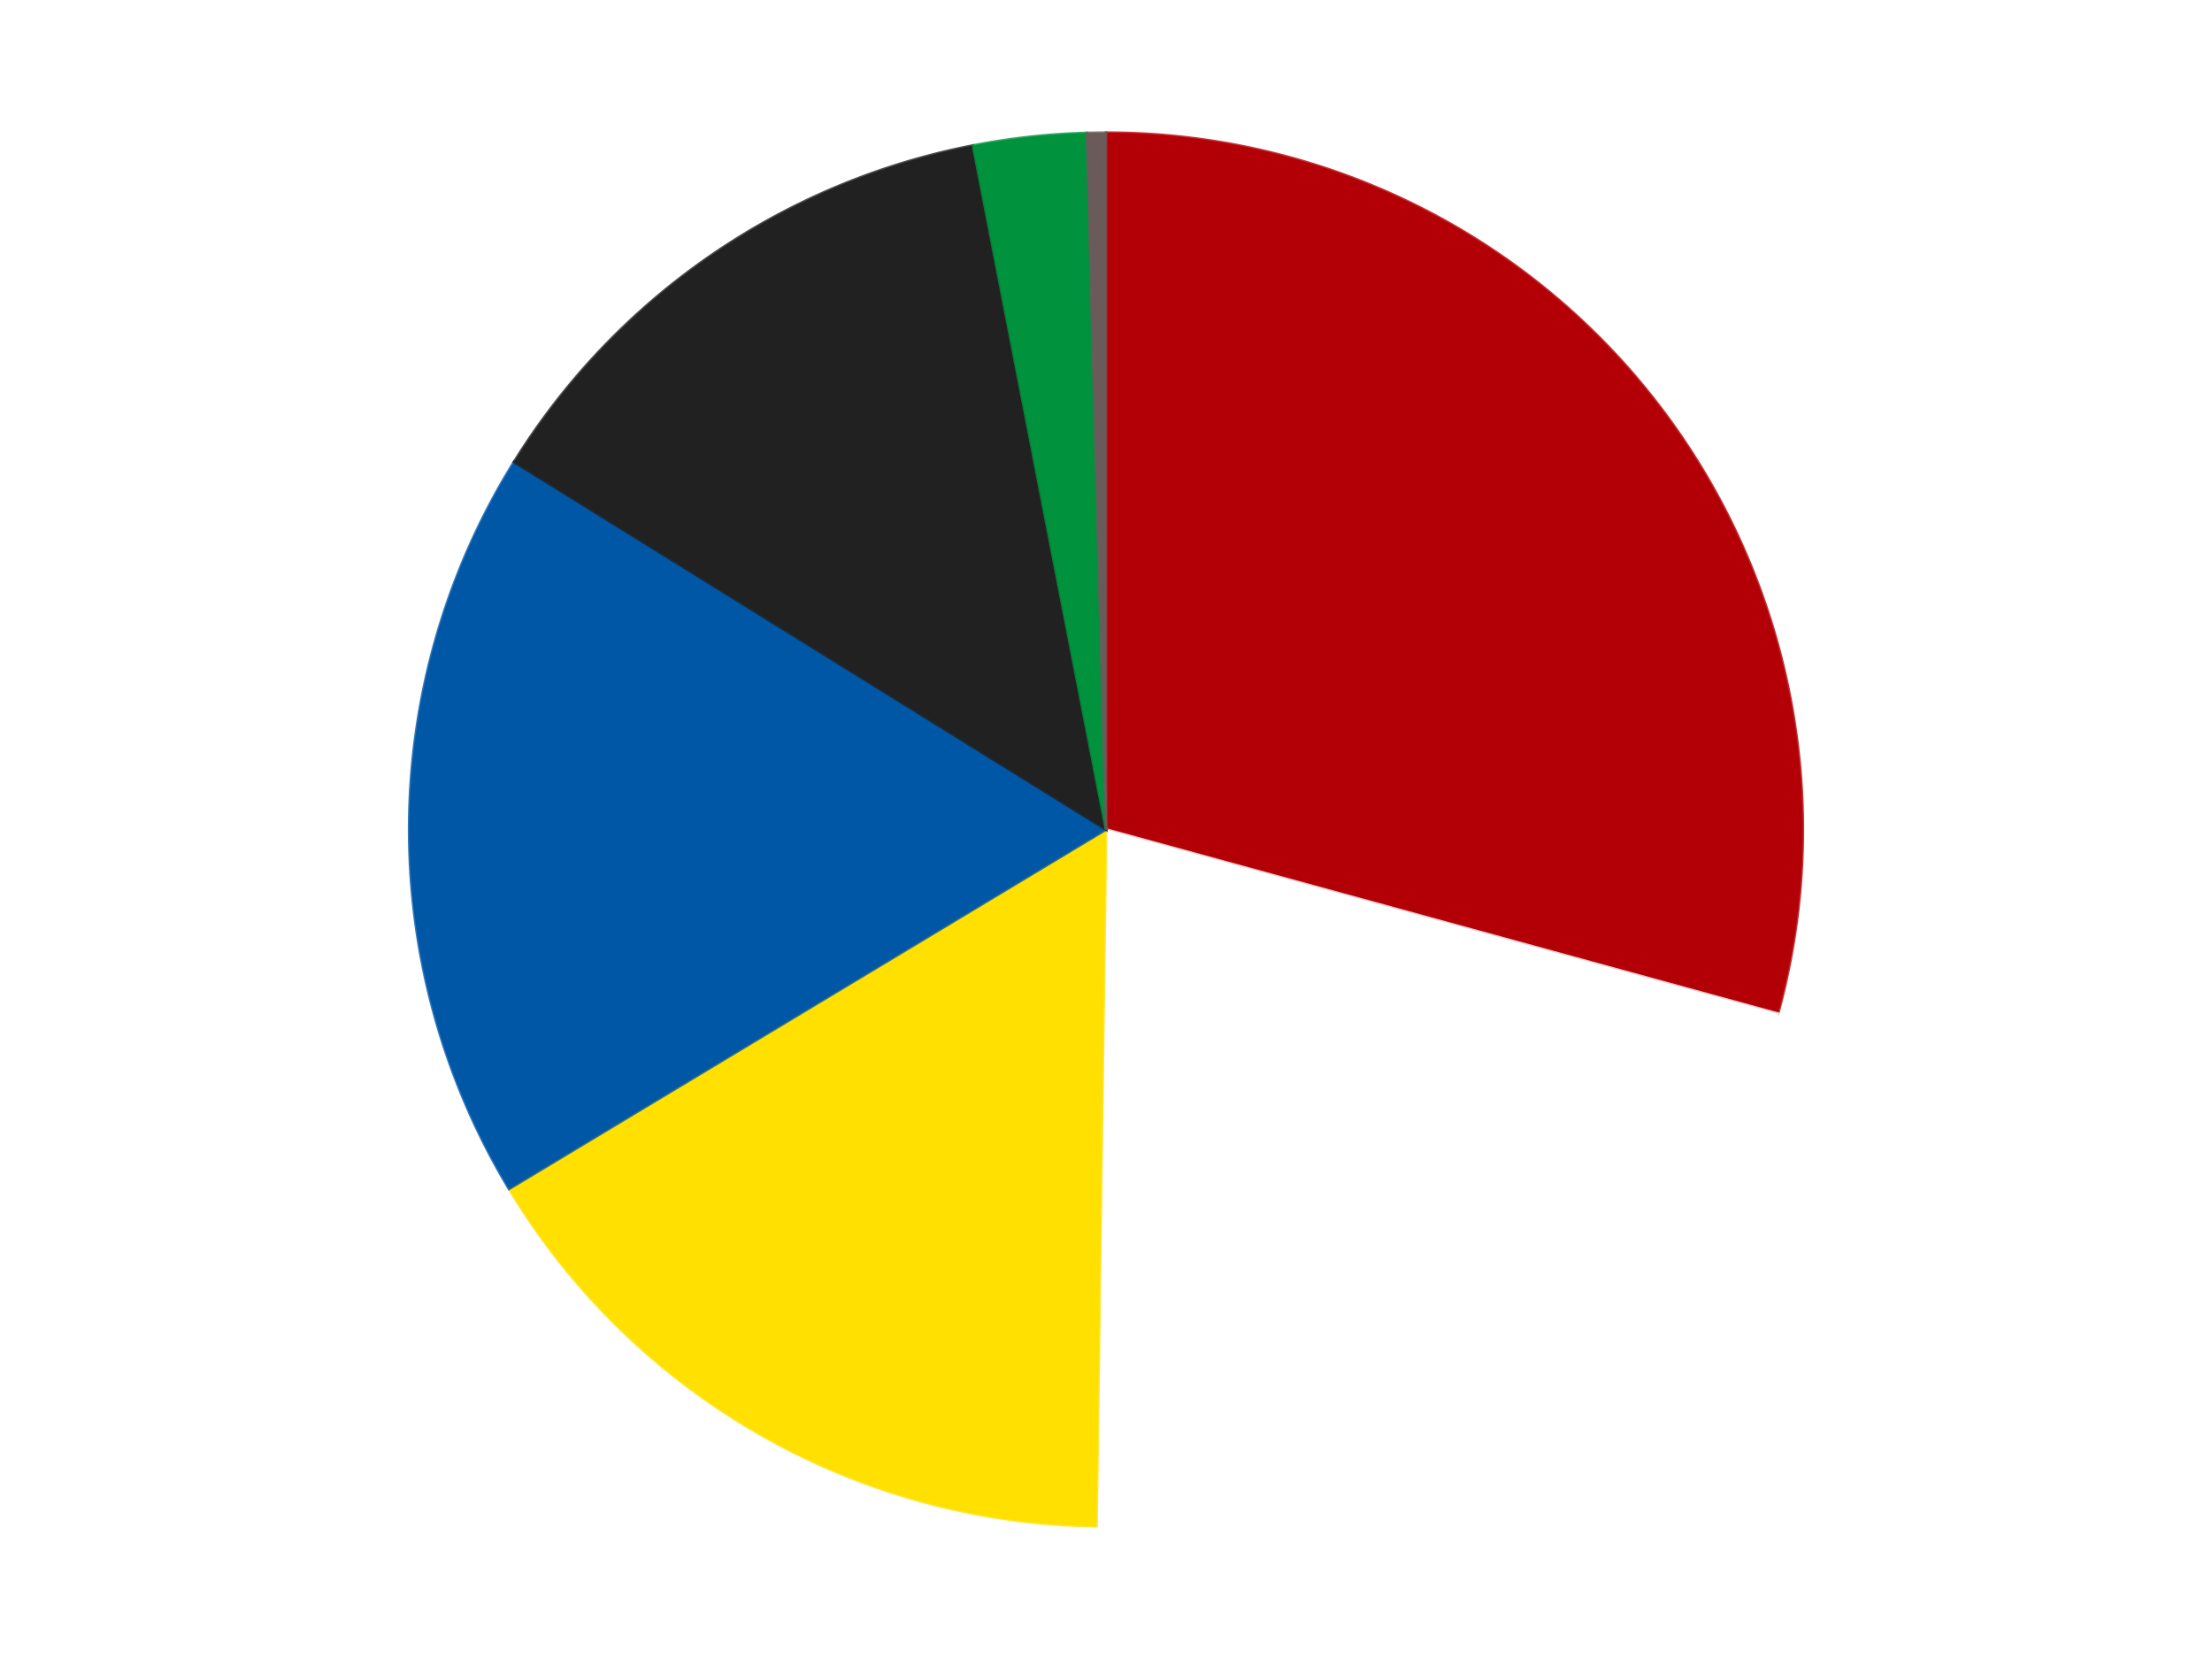 <?xml version='1.0' encoding='utf-8'?>
<svg xmlns="http://www.w3.org/2000/svg" xmlns:xlink="http://www.w3.org/1999/xlink" id="chart-b08f45f3-9dc4-45e0-afc9-8b2e10daa23b" class="pygal-chart" viewBox="0 0 800 600"><!--Generated with pygal 3.0.4 (lxml) ©Kozea 2012-2016 on 2024-07-06--><!--http://pygal.org--><!--http://github.com/Kozea/pygal--><defs><style type="text/css">#chart-b08f45f3-9dc4-45e0-afc9-8b2e10daa23b{-webkit-user-select:none;-webkit-font-smoothing:antialiased;font-family:Consolas,"Liberation Mono",Menlo,Courier,monospace}#chart-b08f45f3-9dc4-45e0-afc9-8b2e10daa23b .title{font-family:Consolas,"Liberation Mono",Menlo,Courier,monospace;font-size:16px}#chart-b08f45f3-9dc4-45e0-afc9-8b2e10daa23b .legends .legend text{font-family:Consolas,"Liberation Mono",Menlo,Courier,monospace;font-size:14px}#chart-b08f45f3-9dc4-45e0-afc9-8b2e10daa23b .axis text{font-family:Consolas,"Liberation Mono",Menlo,Courier,monospace;font-size:10px}#chart-b08f45f3-9dc4-45e0-afc9-8b2e10daa23b .axis text.major{font-family:Consolas,"Liberation Mono",Menlo,Courier,monospace;font-size:10px}#chart-b08f45f3-9dc4-45e0-afc9-8b2e10daa23b .text-overlay text.value{font-family:Consolas,"Liberation Mono",Menlo,Courier,monospace;font-size:16px}#chart-b08f45f3-9dc4-45e0-afc9-8b2e10daa23b .text-overlay text.label{font-family:Consolas,"Liberation Mono",Menlo,Courier,monospace;font-size:10px}#chart-b08f45f3-9dc4-45e0-afc9-8b2e10daa23b .tooltip{font-family:Consolas,"Liberation Mono",Menlo,Courier,monospace;font-size:14px}#chart-b08f45f3-9dc4-45e0-afc9-8b2e10daa23b text.no_data{font-family:Consolas,"Liberation Mono",Menlo,Courier,monospace;font-size:64px}
#chart-b08f45f3-9dc4-45e0-afc9-8b2e10daa23b{background-color:transparent}#chart-b08f45f3-9dc4-45e0-afc9-8b2e10daa23b path,#chart-b08f45f3-9dc4-45e0-afc9-8b2e10daa23b line,#chart-b08f45f3-9dc4-45e0-afc9-8b2e10daa23b rect,#chart-b08f45f3-9dc4-45e0-afc9-8b2e10daa23b circle{-webkit-transition:150ms;-moz-transition:150ms;transition:150ms}#chart-b08f45f3-9dc4-45e0-afc9-8b2e10daa23b .graph &gt; .background{fill:transparent}#chart-b08f45f3-9dc4-45e0-afc9-8b2e10daa23b .plot &gt; .background{fill:transparent}#chart-b08f45f3-9dc4-45e0-afc9-8b2e10daa23b .graph{fill:rgba(0,0,0,.87)}#chart-b08f45f3-9dc4-45e0-afc9-8b2e10daa23b text.no_data{fill:rgba(0,0,0,1)}#chart-b08f45f3-9dc4-45e0-afc9-8b2e10daa23b .title{fill:rgba(0,0,0,1)}#chart-b08f45f3-9dc4-45e0-afc9-8b2e10daa23b .legends .legend text{fill:rgba(0,0,0,.87)}#chart-b08f45f3-9dc4-45e0-afc9-8b2e10daa23b .legends .legend:hover text{fill:rgba(0,0,0,1)}#chart-b08f45f3-9dc4-45e0-afc9-8b2e10daa23b .axis .line{stroke:rgba(0,0,0,1)}#chart-b08f45f3-9dc4-45e0-afc9-8b2e10daa23b .axis .guide.line{stroke:rgba(0,0,0,.54)}#chart-b08f45f3-9dc4-45e0-afc9-8b2e10daa23b .axis .major.line{stroke:rgba(0,0,0,.87)}#chart-b08f45f3-9dc4-45e0-afc9-8b2e10daa23b .axis text.major{fill:rgba(0,0,0,1)}#chart-b08f45f3-9dc4-45e0-afc9-8b2e10daa23b .axis.y .guides:hover .guide.line,#chart-b08f45f3-9dc4-45e0-afc9-8b2e10daa23b .line-graph .axis.x .guides:hover .guide.line,#chart-b08f45f3-9dc4-45e0-afc9-8b2e10daa23b .stackedline-graph .axis.x .guides:hover .guide.line,#chart-b08f45f3-9dc4-45e0-afc9-8b2e10daa23b .xy-graph .axis.x .guides:hover .guide.line{stroke:rgba(0,0,0,1)}#chart-b08f45f3-9dc4-45e0-afc9-8b2e10daa23b .axis .guides:hover text{fill:rgba(0,0,0,1)}#chart-b08f45f3-9dc4-45e0-afc9-8b2e10daa23b .reactive{fill-opacity:1.0;stroke-opacity:.8;stroke-width:1}#chart-b08f45f3-9dc4-45e0-afc9-8b2e10daa23b .ci{stroke:rgba(0,0,0,.87)}#chart-b08f45f3-9dc4-45e0-afc9-8b2e10daa23b .reactive.active,#chart-b08f45f3-9dc4-45e0-afc9-8b2e10daa23b .active .reactive{fill-opacity:0.6;stroke-opacity:.9;stroke-width:4}#chart-b08f45f3-9dc4-45e0-afc9-8b2e10daa23b .ci .reactive.active{stroke-width:1.5}#chart-b08f45f3-9dc4-45e0-afc9-8b2e10daa23b .series text{fill:rgba(0,0,0,1)}#chart-b08f45f3-9dc4-45e0-afc9-8b2e10daa23b .tooltip rect{fill:transparent;stroke:rgba(0,0,0,1);-webkit-transition:opacity 150ms;-moz-transition:opacity 150ms;transition:opacity 150ms}#chart-b08f45f3-9dc4-45e0-afc9-8b2e10daa23b .tooltip .label{fill:rgba(0,0,0,.87)}#chart-b08f45f3-9dc4-45e0-afc9-8b2e10daa23b .tooltip .label{fill:rgba(0,0,0,.87)}#chart-b08f45f3-9dc4-45e0-afc9-8b2e10daa23b .tooltip .legend{font-size:.8em;fill:rgba(0,0,0,.54)}#chart-b08f45f3-9dc4-45e0-afc9-8b2e10daa23b .tooltip .x_label{font-size:.6em;fill:rgba(0,0,0,1)}#chart-b08f45f3-9dc4-45e0-afc9-8b2e10daa23b .tooltip .xlink{font-size:.5em;text-decoration:underline}#chart-b08f45f3-9dc4-45e0-afc9-8b2e10daa23b .tooltip .value{font-size:1.5em}#chart-b08f45f3-9dc4-45e0-afc9-8b2e10daa23b .bound{font-size:.5em}#chart-b08f45f3-9dc4-45e0-afc9-8b2e10daa23b .max-value{font-size:.75em;fill:rgba(0,0,0,.54)}#chart-b08f45f3-9dc4-45e0-afc9-8b2e10daa23b .map-element{fill:transparent;stroke:rgba(0,0,0,.54) !important}#chart-b08f45f3-9dc4-45e0-afc9-8b2e10daa23b .map-element .reactive{fill-opacity:inherit;stroke-opacity:inherit}#chart-b08f45f3-9dc4-45e0-afc9-8b2e10daa23b .color-0,#chart-b08f45f3-9dc4-45e0-afc9-8b2e10daa23b .color-0 a:visited{stroke:#F44336;fill:#F44336}#chart-b08f45f3-9dc4-45e0-afc9-8b2e10daa23b .color-1,#chart-b08f45f3-9dc4-45e0-afc9-8b2e10daa23b .color-1 a:visited{stroke:#3F51B5;fill:#3F51B5}#chart-b08f45f3-9dc4-45e0-afc9-8b2e10daa23b .color-2,#chart-b08f45f3-9dc4-45e0-afc9-8b2e10daa23b .color-2 a:visited{stroke:#009688;fill:#009688}#chart-b08f45f3-9dc4-45e0-afc9-8b2e10daa23b .color-3,#chart-b08f45f3-9dc4-45e0-afc9-8b2e10daa23b .color-3 a:visited{stroke:#FFC107;fill:#FFC107}#chart-b08f45f3-9dc4-45e0-afc9-8b2e10daa23b .color-4,#chart-b08f45f3-9dc4-45e0-afc9-8b2e10daa23b .color-4 a:visited{stroke:#FF5722;fill:#FF5722}#chart-b08f45f3-9dc4-45e0-afc9-8b2e10daa23b .color-5,#chart-b08f45f3-9dc4-45e0-afc9-8b2e10daa23b .color-5 a:visited{stroke:#9C27B0;fill:#9C27B0}#chart-b08f45f3-9dc4-45e0-afc9-8b2e10daa23b .color-6,#chart-b08f45f3-9dc4-45e0-afc9-8b2e10daa23b .color-6 a:visited{stroke:#03A9F4;fill:#03A9F4}#chart-b08f45f3-9dc4-45e0-afc9-8b2e10daa23b .text-overlay .color-0 text{fill:black}#chart-b08f45f3-9dc4-45e0-afc9-8b2e10daa23b .text-overlay .color-1 text{fill:black}#chart-b08f45f3-9dc4-45e0-afc9-8b2e10daa23b .text-overlay .color-2 text{fill:black}#chart-b08f45f3-9dc4-45e0-afc9-8b2e10daa23b .text-overlay .color-3 text{fill:black}#chart-b08f45f3-9dc4-45e0-afc9-8b2e10daa23b .text-overlay .color-4 text{fill:black}#chart-b08f45f3-9dc4-45e0-afc9-8b2e10daa23b .text-overlay .color-5 text{fill:black}#chart-b08f45f3-9dc4-45e0-afc9-8b2e10daa23b .text-overlay .color-6 text{fill:black}
#chart-b08f45f3-9dc4-45e0-afc9-8b2e10daa23b text.no_data{text-anchor:middle}#chart-b08f45f3-9dc4-45e0-afc9-8b2e10daa23b .guide.line{fill:none}#chart-b08f45f3-9dc4-45e0-afc9-8b2e10daa23b .centered{text-anchor:middle}#chart-b08f45f3-9dc4-45e0-afc9-8b2e10daa23b .title{text-anchor:middle}#chart-b08f45f3-9dc4-45e0-afc9-8b2e10daa23b .legends .legend text{fill-opacity:1}#chart-b08f45f3-9dc4-45e0-afc9-8b2e10daa23b .axis.x text{text-anchor:middle}#chart-b08f45f3-9dc4-45e0-afc9-8b2e10daa23b .axis.x:not(.web) text[transform]{text-anchor:start}#chart-b08f45f3-9dc4-45e0-afc9-8b2e10daa23b .axis.x:not(.web) text[transform].backwards{text-anchor:end}#chart-b08f45f3-9dc4-45e0-afc9-8b2e10daa23b .axis.y text{text-anchor:end}#chart-b08f45f3-9dc4-45e0-afc9-8b2e10daa23b .axis.y text[transform].backwards{text-anchor:start}#chart-b08f45f3-9dc4-45e0-afc9-8b2e10daa23b .axis.y2 text{text-anchor:start}#chart-b08f45f3-9dc4-45e0-afc9-8b2e10daa23b .axis.y2 text[transform].backwards{text-anchor:end}#chart-b08f45f3-9dc4-45e0-afc9-8b2e10daa23b .axis .guide.line{stroke-dasharray:4,4;stroke:black}#chart-b08f45f3-9dc4-45e0-afc9-8b2e10daa23b .axis .major.guide.line{stroke-dasharray:6,6;stroke:black}#chart-b08f45f3-9dc4-45e0-afc9-8b2e10daa23b .horizontal .axis.y .guide.line,#chart-b08f45f3-9dc4-45e0-afc9-8b2e10daa23b .horizontal .axis.y2 .guide.line,#chart-b08f45f3-9dc4-45e0-afc9-8b2e10daa23b .vertical .axis.x .guide.line{opacity:0}#chart-b08f45f3-9dc4-45e0-afc9-8b2e10daa23b .horizontal .axis.always_show .guide.line,#chart-b08f45f3-9dc4-45e0-afc9-8b2e10daa23b .vertical .axis.always_show .guide.line{opacity:1 !important}#chart-b08f45f3-9dc4-45e0-afc9-8b2e10daa23b .axis.y .guides:hover .guide.line,#chart-b08f45f3-9dc4-45e0-afc9-8b2e10daa23b .axis.y2 .guides:hover .guide.line,#chart-b08f45f3-9dc4-45e0-afc9-8b2e10daa23b .axis.x .guides:hover .guide.line{opacity:1}#chart-b08f45f3-9dc4-45e0-afc9-8b2e10daa23b .axis .guides:hover text{opacity:1}#chart-b08f45f3-9dc4-45e0-afc9-8b2e10daa23b .nofill{fill:none}#chart-b08f45f3-9dc4-45e0-afc9-8b2e10daa23b .subtle-fill{fill-opacity:.2}#chart-b08f45f3-9dc4-45e0-afc9-8b2e10daa23b .dot{stroke-width:1px;fill-opacity:1;stroke-opacity:1}#chart-b08f45f3-9dc4-45e0-afc9-8b2e10daa23b .dot.active{stroke-width:5px}#chart-b08f45f3-9dc4-45e0-afc9-8b2e10daa23b .dot.negative{fill:transparent}#chart-b08f45f3-9dc4-45e0-afc9-8b2e10daa23b text,#chart-b08f45f3-9dc4-45e0-afc9-8b2e10daa23b tspan{stroke:none !important}#chart-b08f45f3-9dc4-45e0-afc9-8b2e10daa23b .series text.active{opacity:1}#chart-b08f45f3-9dc4-45e0-afc9-8b2e10daa23b .tooltip rect{fill-opacity:.95;stroke-width:.5}#chart-b08f45f3-9dc4-45e0-afc9-8b2e10daa23b .tooltip text{fill-opacity:1}#chart-b08f45f3-9dc4-45e0-afc9-8b2e10daa23b .showable{visibility:hidden}#chart-b08f45f3-9dc4-45e0-afc9-8b2e10daa23b .showable.shown{visibility:visible}#chart-b08f45f3-9dc4-45e0-afc9-8b2e10daa23b .gauge-background{fill:rgba(229,229,229,1);stroke:none}#chart-b08f45f3-9dc4-45e0-afc9-8b2e10daa23b .bg-lines{stroke:transparent;stroke-width:2px}</style><script type="text/javascript">window.pygal = window.pygal || {};window.pygal.config = window.pygal.config || {};window.pygal.config['b08f45f3-9dc4-45e0-afc9-8b2e10daa23b'] = {"allow_interruptions": false, "box_mode": "extremes", "classes": ["pygal-chart"], "css": ["file://style.css", "file://graph.css"], "defs": [], "disable_xml_declaration": false, "dots_size": 2.5, "dynamic_print_values": false, "explicit_size": false, "fill": false, "force_uri_protocol": "https", "formatter": null, "half_pie": false, "height": 600, "include_x_axis": false, "inner_radius": 0, "interpolate": null, "interpolation_parameters": {}, "interpolation_precision": 250, "inverse_y_axis": false, "js": ["//kozea.github.io/pygal.js/2.0.x/pygal-tooltips.min.js"], "legend_at_bottom": false, "legend_at_bottom_columns": null, "legend_box_size": 12, "logarithmic": false, "margin": 20, "margin_bottom": null, "margin_left": null, "margin_right": null, "margin_top": null, "max_scale": 16, "min_scale": 4, "missing_value_fill_truncation": "x", "no_data_text": "No data", "no_prefix": false, "order_min": null, "pretty_print": false, "print_labels": false, "print_values": false, "print_values_position": "center", "print_zeroes": true, "range": null, "rounded_bars": null, "secondary_range": null, "show_dots": true, "show_legend": false, "show_minor_x_labels": true, "show_minor_y_labels": true, "show_only_major_dots": false, "show_x_guides": false, "show_x_labels": true, "show_y_guides": true, "show_y_labels": true, "spacing": 10, "stack_from_top": false, "strict": false, "stroke": true, "stroke_style": null, "style": {"background": "transparent", "ci_colors": [], "colors": ["#F44336", "#3F51B5", "#009688", "#FFC107", "#FF5722", "#9C27B0", "#03A9F4", "#8BC34A", "#FF9800", "#E91E63", "#2196F3", "#4CAF50", "#FFEB3B", "#673AB7", "#00BCD4", "#CDDC39", "#9E9E9E", "#607D8B"], "dot_opacity": "1", "font_family": "Consolas, \"Liberation Mono\", Menlo, Courier, monospace", "foreground": "rgba(0, 0, 0, .87)", "foreground_strong": "rgba(0, 0, 0, 1)", "foreground_subtle": "rgba(0, 0, 0, .54)", "guide_stroke_color": "black", "guide_stroke_dasharray": "4,4", "label_font_family": "Consolas, \"Liberation Mono\", Menlo, Courier, monospace", "label_font_size": 10, "legend_font_family": "Consolas, \"Liberation Mono\", Menlo, Courier, monospace", "legend_font_size": 14, "major_guide_stroke_color": "black", "major_guide_stroke_dasharray": "6,6", "major_label_font_family": "Consolas, \"Liberation Mono\", Menlo, Courier, monospace", "major_label_font_size": 10, "no_data_font_family": "Consolas, \"Liberation Mono\", Menlo, Courier, monospace", "no_data_font_size": 64, "opacity": "1.0", "opacity_hover": "0.6", "plot_background": "transparent", "stroke_opacity": ".8", "stroke_opacity_hover": ".9", "stroke_width": "1", "stroke_width_hover": "4", "title_font_family": "Consolas, \"Liberation Mono\", Menlo, Courier, monospace", "title_font_size": 16, "tooltip_font_family": "Consolas, \"Liberation Mono\", Menlo, Courier, monospace", "tooltip_font_size": 14, "transition": "150ms", "value_background": "rgba(229, 229, 229, 1)", "value_colors": [], "value_font_family": "Consolas, \"Liberation Mono\", Menlo, Courier, monospace", "value_font_size": 16, "value_label_font_family": "Consolas, \"Liberation Mono\", Menlo, Courier, monospace", "value_label_font_size": 10}, "title": null, "tooltip_border_radius": 0, "tooltip_fancy_mode": true, "truncate_label": null, "truncate_legend": null, "width": 800, "x_label_rotation": 0, "x_labels": null, "x_labels_major": null, "x_labels_major_count": null, "x_labels_major_every": null, "x_title": null, "xrange": null, "y_label_rotation": 0, "y_labels": null, "y_labels_major": null, "y_labels_major_count": null, "y_labels_major_every": null, "y_title": null, "zero": 0, "legends": ["Red", "White", "Yellow", "Blue", "Black", "Green", "Dark Gray"]}</script><script type="text/javascript" xlink:href="https://kozea.github.io/pygal.js/2.0.x/pygal-tooltips.min.js"/></defs><title>Pygal</title><g class="graph pie-graph vertical"><rect x="0" y="0" width="800" height="600" class="background"/><g transform="translate(20, 20)" class="plot"><rect x="0" y="0" width="760" height="560" class="background"/><g class="series serie-0 color-0"><g class="slices"><g class="slice" style="fill: #B30006; stroke: #B30006"><path d="M380 28 A252 252 0 0 1 623.037 346.613 L380 280 A0 0 0 0 0 380 280 z" class="slice reactive tooltip-trigger"/><desc class="value">67</desc><desc class="x centered">480.1813376799984</desc><desc class="y centered">203.5820729105655</desc></g></g></g><g class="series serie-1 color-1"><g class="slices"><g class="slice" style="fill: #FFFFFF; stroke: #FFFFFF"><path d="M623.037 346.613 A252 252 0 0 1 376.543 531.976 L380 280 A0 0 0 0 0 380 280 z" class="slice reactive tooltip-trigger"/><desc class="value">48</desc><desc class="x centered">455.7289535922469</desc><desc class="y centered">380.7031557987301</desc></g></g></g><g class="series serie-2 color-2"><g class="slices"><g class="slice" style="fill: #FFE001; stroke: #FFE001"><path d="M376.543 531.976 A252 252 0 0 1 164.103 409.971 L380 280 A0 0 0 0 0 380 280 z" class="slice reactive tooltip-trigger"/><desc class="value">37</desc><desc class="x centered">317.24966088011007</desc><desc class="y centered">389.26296234469766</desc></g></g></g><g class="series serie-3 color-3"><g class="slices"><g class="slice" style="fill: #0057A6; stroke: #0057A6"><path d="M164.103 409.971 A252 252 0 0 1 165.906 147.08 L380 280 A0 0 0 0 0 380 280 z" class="slice reactive tooltip-trigger"/><desc class="value">40</desc><desc class="x centered">254.0029642009082</desc><desc class="y centered">279.13572582916265</desc></g></g></g><g class="series serie-4 color-4"><g class="slices"><g class="slice" style="fill: #212121; stroke: #212121"><path d="M165.906 147.08 A252 252 0 0 1 331.897 32.634 L380 280 A0 0 0 0 0 380 280 z" class="slice reactive tooltip-trigger"/><desc class="value">30</desc><desc class="x centered">308.4785664327318</desc><desc class="y centered">176.26628060036194</desc></g></g></g><g class="series serie-5 color-5"><g class="slices"><g class="slice" style="fill: #00923D; stroke: #00923D"><path d="M331.897 32.634 A252 252 0 0 1 373.087 28.095 L380 280 A0 0 0 0 0 380 280 z" class="slice reactive tooltip-trigger"/><desc class="value">6</desc><desc class="x centered">366.1992489406112</desc><desc class="y centered">154.75807702611405</desc></g></g></g><g class="series serie-6 color-6"><g class="slices"><g class="slice" style="fill: #6B5A5A; stroke: #6B5A5A"><path d="M373.087 28.095 A252 252 0 0 1 380 28 L380 280 A0 0 0 0 0 380 280 z" class="slice reactive tooltip-trigger"/><desc class="value">1</desc><desc class="x centered">378.27149232312337</desc><desc class="y centered">154.01185666416472</desc></g></g></g></g><g class="titles"/><g transform="translate(20, 20)" class="plot overlay"><g class="series serie-0 color-0"/><g class="series serie-1 color-1"/><g class="series serie-2 color-2"/><g class="series serie-3 color-3"/><g class="series serie-4 color-4"/><g class="series serie-5 color-5"/><g class="series serie-6 color-6"/></g><g transform="translate(20, 20)" class="plot text-overlay"><g class="series serie-0 color-0"/><g class="series serie-1 color-1"/><g class="series serie-2 color-2"/><g class="series serie-3 color-3"/><g class="series serie-4 color-4"/><g class="series serie-5 color-5"/><g class="series serie-6 color-6"/></g><g transform="translate(20, 20)" class="plot tooltip-overlay"><g transform="translate(0 0)" style="opacity: 0" class="tooltip"><rect rx="0" ry="0" width="0" height="0" class="tooltip-box"/><g class="text"/></g></g></g></svg>